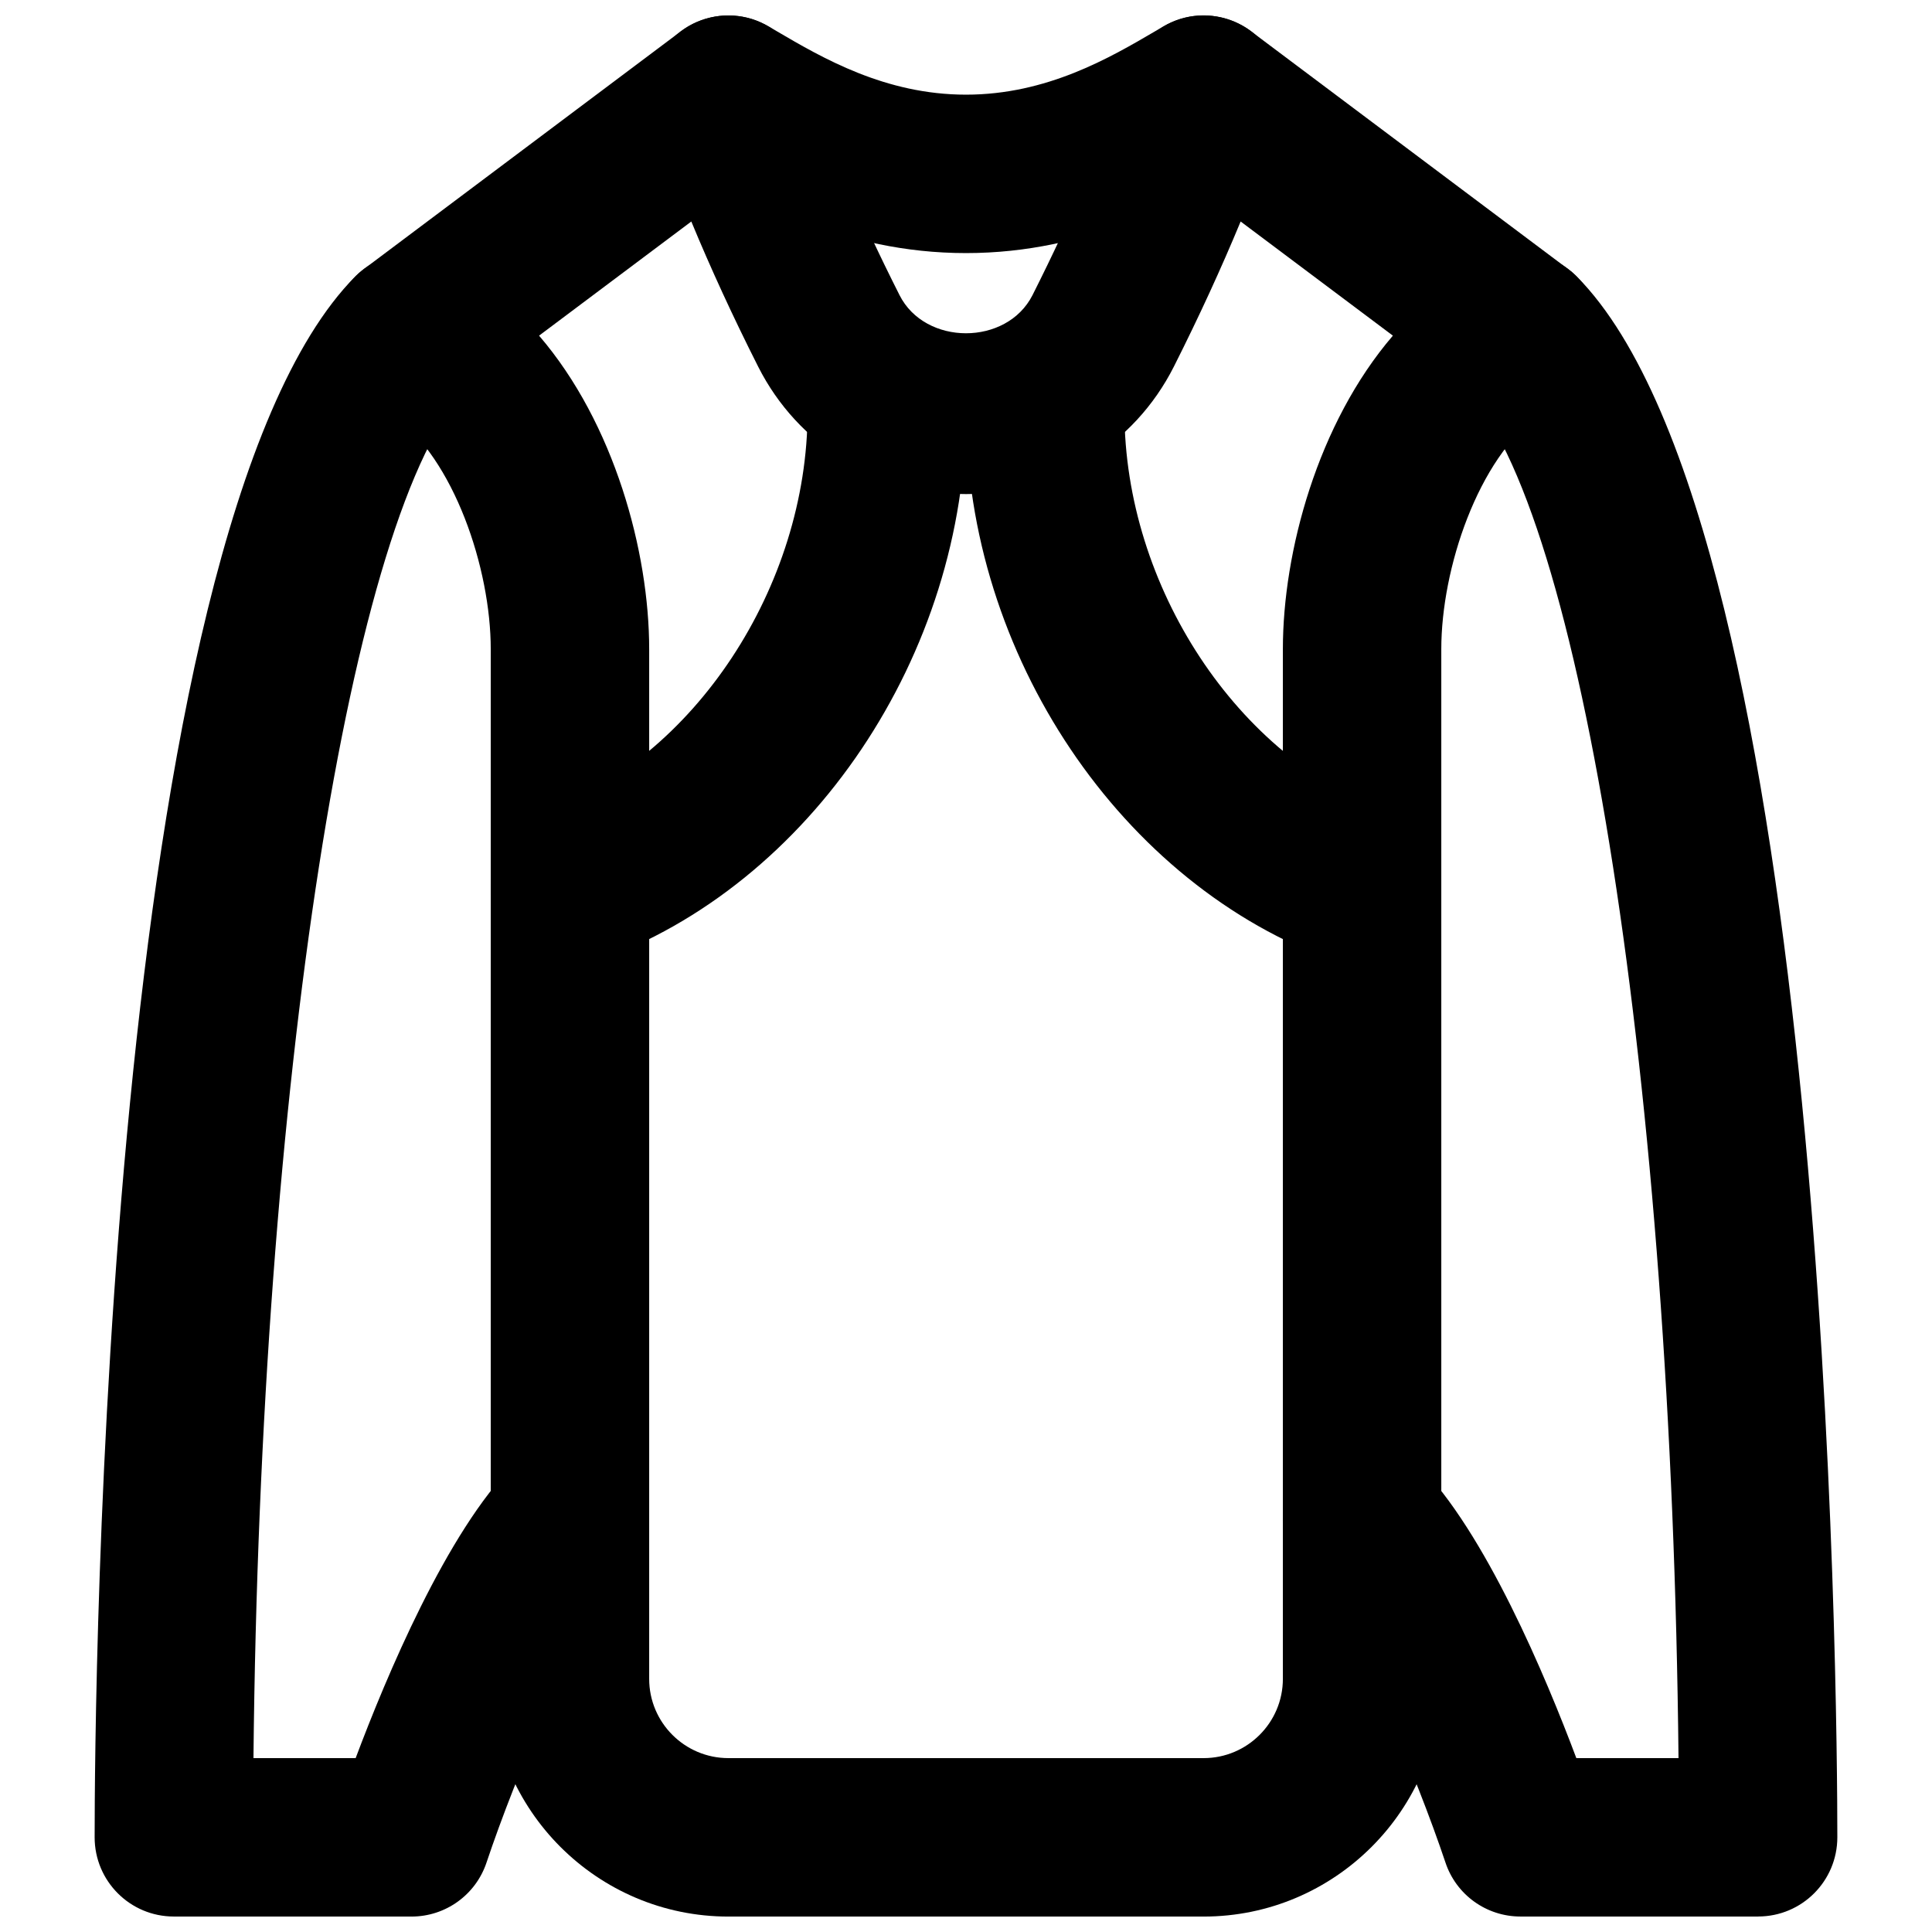 <?xml version="1.0" encoding="UTF-8"?>
<!-- Uploaded to: SVG Repo, www.svgrepo.com, Generator: SVG Repo Mixer Tools -->
<svg width="800px" height="800px" version="1.1" viewBox="144 144 512 512" xmlns="http://www.w3.org/2000/svg">
 <defs>
  <clipPath id="d">
   <path d="m232 148.09h336v503.81h-336z"/>
  </clipPath>
  <clipPath id="c">
   <path d="m169 211h148v440.9h-148z"/>
  </clipPath>
  <clipPath id="b">
   <path d="m483 211h148v440.9h-148z"/>
  </clipPath>
  <clipPath id="a">
   <path d="m316 148.09h168v63.906h-168z"/>
  </clipPath>
 </defs>
 <g clip-path="url(#d)">
  <path d="m286.86 232.95c19.941 23.215 29.18 57.285 29.18 83.086v272.89c0 11.566 9.402 20.992 20.992 20.992h125.95c11.566 0 20.992-9.426 20.992-20.992v-272.89c0-25.801 9.215-59.848 29.156-83.086l-40.348-30.25c-5.102 12.32-11 25.168-17.695 38.457-10.516 20.844-31.637 33.777-55.082 33.777-23.469 0-44.566-12.934-55.086-33.777-6.715-13.289-12.613-26.137-17.715-38.457zm176.12 418.96h-125.95c-34.742 0-62.977-28.254-62.977-62.977v-272.89c0-21.414-9.742-50.551-26.051-62.262-1.723-1.242-3.508-2.414-5.332-3.465-6.152-3.508-10.117-9.867-10.559-16.922-0.461-7.051 2.707-13.875 8.355-18.113l83.965-62.977c5.375-4.051 12.387-5.25 18.852-3.254 6.445 2.035 11.527 7.012 13.668 13.414 6.043 18.199 14.609 38.309 25.441 59.762 6.801 13.457 28.402 13.457 35.227 0 10.809-21.453 19.375-41.562 25.418-59.762 2.144-6.402 7.223-11.379 13.688-13.414 6.445-1.996 13.457-0.797 18.832 3.254l83.969 62.977c5.668 4.238 8.816 11.062 8.375 18.113-0.461 7.055-4.41 13.414-10.559 16.922-1.848 1.051-3.633 2.223-5.332 3.441-16.312 11.758-26.051 40.895-26.051 62.285v272.89c0 34.723-28.258 62.977-62.977 62.977z" fill-rule="evenodd"/>
 </g>
 <g clip-path="url(#c)">
  <path d="m253.05 651.9h-62.977c-11.609 0-20.992-9.402-20.992-20.992 0-35.203 1.953-345.8 69.043-413.62 8.145-8.211 21.477-8.312 29.684-0.148 8.25 8.164 8.332 21.453 0.168 29.703-31.215 31.531-55.043 185.61-56.805 363.08h27.078c8.039-21.41 24.184-60.059 41.941-77.816 8.211-8.207 21.477-8.207 29.684 0 8.207 8.207 8.207 21.477 0 29.684-12.719 12.742-29.387 53.234-36.926 75.758-2.852 8.586-10.852 14.359-19.898 14.359" fill-rule="evenodd"/>
 </g>
 <g clip-path="url(#b)">
  <path d="m609.92 651.9h-62.977c-9.047 0-17.066-5.773-19.898-14.359-7.559-22.543-24.227-63.059-36.926-75.758-8.207-8.207-8.207-21.477 0-29.684 8.207-8.207 21.477-8.207 29.684 0 17.758 17.758 33.902 56.406 41.941 77.816h27.078c-1.762-177.46-25.586-331.55-56.801-363.08-8.168-8.25-8.082-21.539 0.164-29.703 8.211-8.164 21.539-8.062 29.684 0.148 67.09 67.824 69.043 378.42 69.043 413.62 0 11.59-9.383 20.992-20.992 20.992" fill-rule="evenodd"/>
 </g>
 <g clip-path="url(#a)">
  <path d="m400 211.07c-32.812 0-57.016-14.172-71.457-22.629l-2.078-1.219c-10.016-5.836-13.438-18.66-7.578-28.695 5.812-10.016 18.66-13.414 28.695-7.578l2.16 1.258c12.176 7.137 28.824 16.879 50.258 16.879 21.43 0 38.078-9.742 50.254-16.879l2.16-1.258c9.992-5.856 22.863-2.457 28.699 7.578 5.856 10.035 2.434 22.859-7.578 28.695l-2.078 1.219c-14.445 8.457-38.648 22.629-71.457 22.629" fill-rule="evenodd"/>
 </g>
 <path d="m295.04 400.01c-8.648 0-16.754-5.371-19.777-14-3.883-10.918 1.848-22.926 12.766-26.785 39.883-14.129 69.988-59.785 69.988-106.16 0-11.609 9.383-20.992 20.992-20.992 11.605 0 20.992 9.383 20.992 20.992 0 64.34-41.207 125.64-97.949 145.73-2.309 0.816-4.703 1.215-7.012 1.215" fill-rule="evenodd"/>
 <path d="m504.96 400.01c-2.309 0-4.699-0.398-7.008-1.215-56.742-20.09-97.949-81.387-97.949-145.73 0-11.609 9.383-20.992 20.992-20.992 11.605 0 20.992 9.383 20.992 20.992 0 46.371 30.102 92.027 69.984 106.16 10.918 3.859 16.648 15.867 12.766 26.785-3.023 8.629-11.125 14-19.777 14" fill-rule="evenodd"/>
</svg>